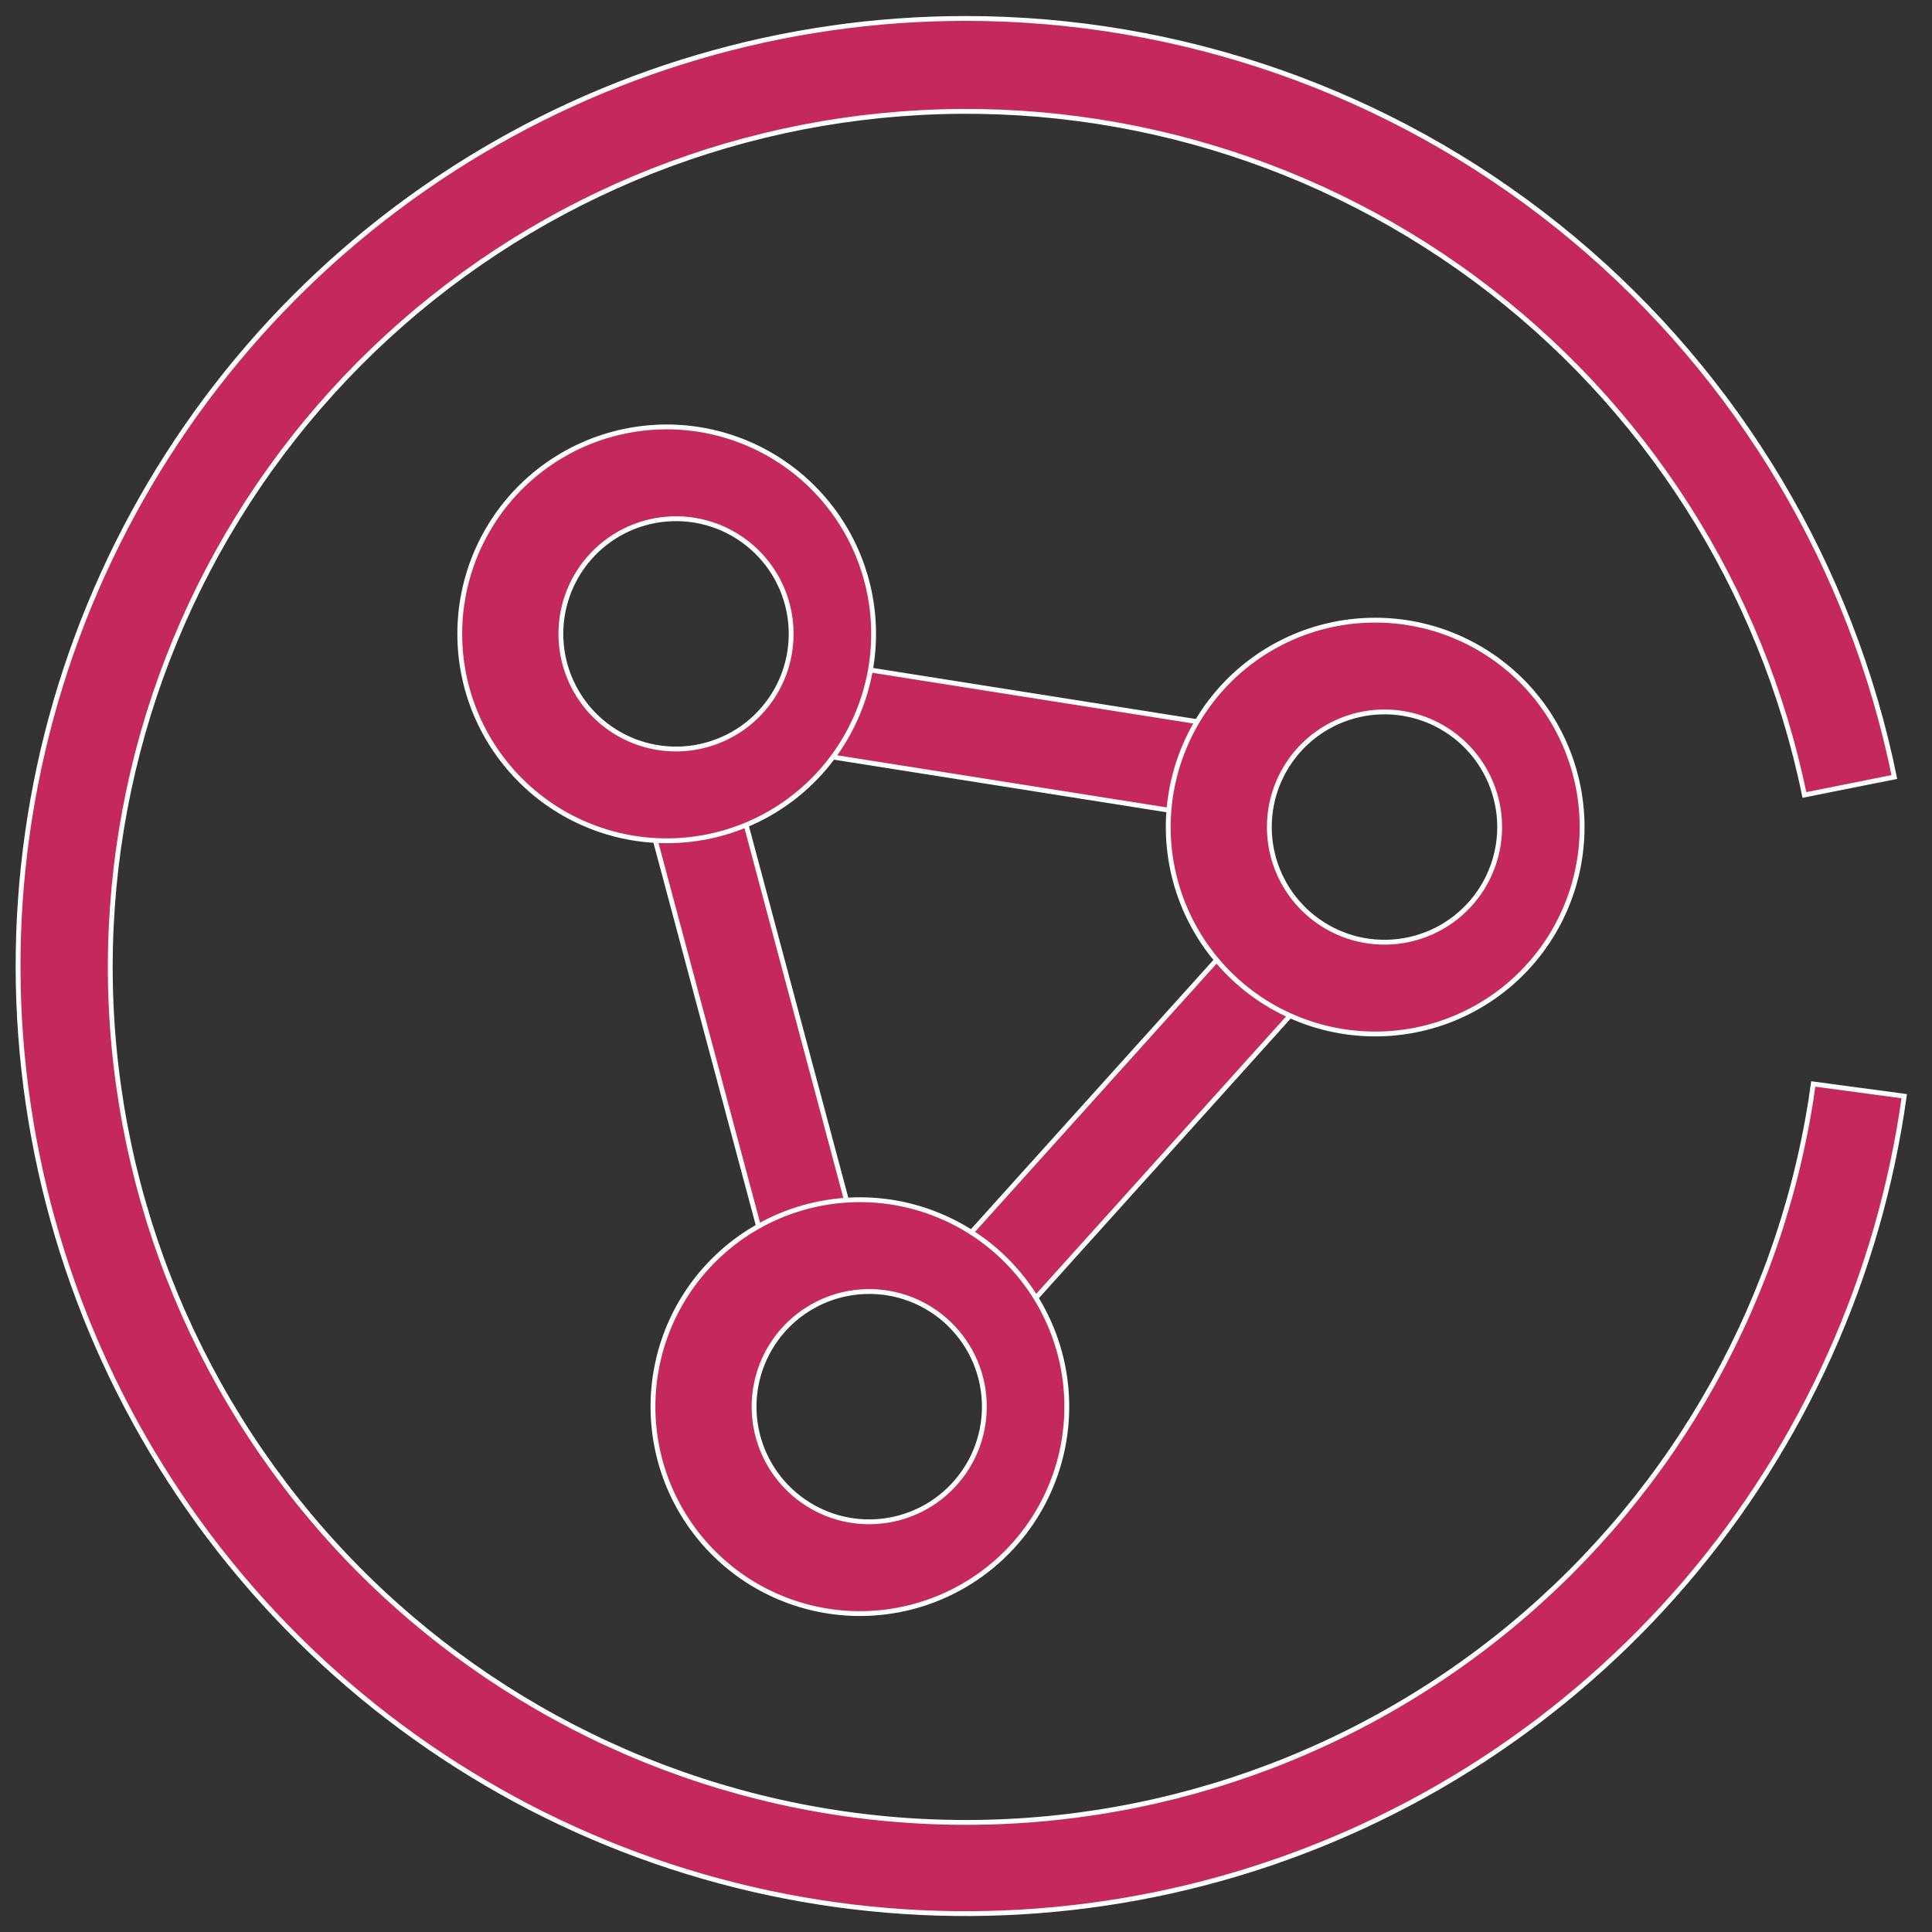 <svg width="40" height="40" viewBox="0 0 40 40" fill="none" xmlns="http://www.w3.org/2000/svg">
<rect x="0" y="0" width="40" height="40" fill="#333333" stroke="none"/>
<g clip-path="url(#clip0_4500_12780)">
<path d="M19.145 26.586L26.042 18.928L27.453 20.202L20.557 27.859L19.145 26.586ZM16.572 15.568L16.868 13.69L25.409 15.04L25.113 16.919L16.572 15.568ZM15.291 16.494L17.75 25.689L15.916 26.18L13.456 16.983L15.291 16.494Z" fill="#C5285C" stroke="white" stroke-width="0.1"/>
<path d="M12.24 9.134C12.773 8.926 13.341 8.826 13.913 8.84C15.03 8.869 16.091 9.333 16.871 10.133C17.651 10.933 18.087 12.006 18.087 13.123C18.087 14.241 17.651 15.314 16.871 16.114C16.091 16.914 15.03 17.378 13.913 17.406C13.341 17.421 12.773 17.321 12.24 17.112C11.708 16.904 11.222 16.591 10.813 16.191C10.403 15.792 10.078 15.315 9.855 14.788C9.633 14.261 9.519 13.695 9.519 13.123C9.519 12.552 9.633 11.985 9.855 11.459C10.078 10.931 10.403 10.454 10.813 10.055C11.222 9.656 11.708 9.343 12.24 9.134ZM14.85 10.897C14.551 10.783 14.232 10.729 13.913 10.741C13.295 10.762 12.71 11.023 12.281 11.467C11.852 11.912 11.612 12.505 11.612 13.123C11.612 13.741 11.852 14.335 12.281 14.78C12.71 15.224 13.295 15.485 13.913 15.506C14.232 15.517 14.551 15.464 14.85 15.349C15.149 15.235 15.422 15.061 15.652 14.838C15.882 14.616 16.066 14.35 16.191 14.055C16.316 13.76 16.38 13.444 16.38 13.123C16.38 12.803 16.316 12.486 16.191 12.192C16.066 11.897 15.882 11.63 15.652 11.408C15.422 11.186 15.149 11.012 14.85 10.897ZM26.909 13.134C27.441 12.926 28.01 12.826 28.582 12.841C29.698 12.869 30.76 13.333 31.54 14.133C32.319 14.933 32.756 16.006 32.756 17.123C32.756 18.241 32.319 19.314 31.54 20.114C30.76 20.914 29.698 21.378 28.582 21.406C28.01 21.421 27.441 21.321 26.909 21.112C26.376 20.904 25.891 20.591 25.481 20.191C25.072 19.792 24.746 19.315 24.524 18.788C24.302 18.261 24.187 17.695 24.187 17.123C24.187 16.552 24.302 15.985 24.524 15.459C24.746 14.931 25.072 14.454 25.481 14.055C25.891 13.656 26.376 13.343 26.909 13.134ZM29.519 14.897C29.22 14.783 28.901 14.729 28.581 14.741C27.964 14.762 27.379 15.023 26.949 15.467C26.52 15.912 26.28 16.505 26.28 17.123C26.28 17.741 26.52 18.335 26.949 18.779C27.379 19.224 27.964 19.485 28.581 19.506C28.901 19.517 29.22 19.464 29.519 19.349C29.818 19.235 30.09 19.061 30.321 18.838C30.551 18.616 30.734 18.35 30.859 18.055C30.984 17.76 31.049 17.444 31.049 17.123C31.049 16.803 30.984 16.486 30.859 16.192C30.734 15.897 30.551 15.63 30.321 15.408C30.09 15.186 29.818 15.012 29.519 14.897ZM16.24 25.134C16.773 24.926 17.341 24.826 17.913 24.84C19.03 24.869 20.091 25.333 20.871 26.133C21.651 26.933 22.087 28.006 22.087 29.123C22.087 30.241 21.651 31.314 20.871 32.114C20.091 32.914 19.03 33.377 17.913 33.406C17.341 33.421 16.773 33.321 16.24 33.112C15.708 32.904 15.222 32.591 14.813 32.191C14.403 31.792 14.078 31.315 13.855 30.788C13.633 30.261 13.519 29.695 13.519 29.123C13.519 28.552 13.633 27.985 13.855 27.458C14.078 26.931 14.403 26.454 14.813 26.055C15.222 25.656 15.708 25.343 16.24 25.134ZM18.85 26.897C18.551 26.783 18.233 26.729 17.913 26.741C17.295 26.762 16.71 27.023 16.281 27.467C15.852 27.912 15.612 28.505 15.612 29.123C15.612 29.741 15.852 30.335 16.281 30.779C16.71 31.224 17.295 31.485 17.913 31.506C18.233 31.517 18.551 31.464 18.85 31.349C19.149 31.235 19.422 31.061 19.652 30.838C19.882 30.616 20.066 30.35 20.191 30.055C20.316 29.76 20.38 29.444 20.38 29.123C20.38 28.803 20.316 28.486 20.191 28.192C20.066 27.897 19.882 27.631 19.652 27.408C19.422 27.186 19.149 27.012 18.85 26.897Z" fill="#C5285C" stroke="white" stroke-width="0.1"/>
<path d="M37.488 22.806L37.489 22.805L37.541 22.442L39.425 22.695C38.91 26.409 37.342 29.899 34.904 32.75C32.456 35.613 29.235 37.711 25.626 38.793C22.017 39.875 18.173 39.895 14.554 38.85C10.934 37.806 7.691 35.741 5.214 32.903C2.736 30.065 1.128 26.573 0.582 22.846C0.035 19.118 0.574 15.312 2.133 11.882C3.692 8.453 6.205 5.544 9.373 3.505C12.541 1.466 16.229 0.381 19.996 0.382C24.453 0.383 28.777 1.9 32.256 4.685C35.735 7.471 38.163 11.357 39.139 15.706C39.139 15.706 39.139 15.706 39.139 15.706L39.22 16.087L37.358 16.459C36.478 12.175 34.045 8.367 30.526 5.769C26.993 3.161 22.617 1.958 18.248 2.393C13.879 2.827 9.826 4.869 6.876 8.122C3.927 11.374 2.29 15.607 2.283 19.998C2.278 24.455 3.954 28.751 6.976 32.028C9.998 35.304 14.144 37.321 18.588 37.675C23.031 38.03 27.445 36.696 30.948 33.94C34.452 31.183 36.787 27.208 37.488 22.806Z" fill="#C5285C" stroke="white" stroke-width="0.1"/>
</g>
<defs>
<clipPath id="clip0_4500_12780">
<rect width="40" height="40" fill="white"/>
</clipPath>
</defs>
</svg>
